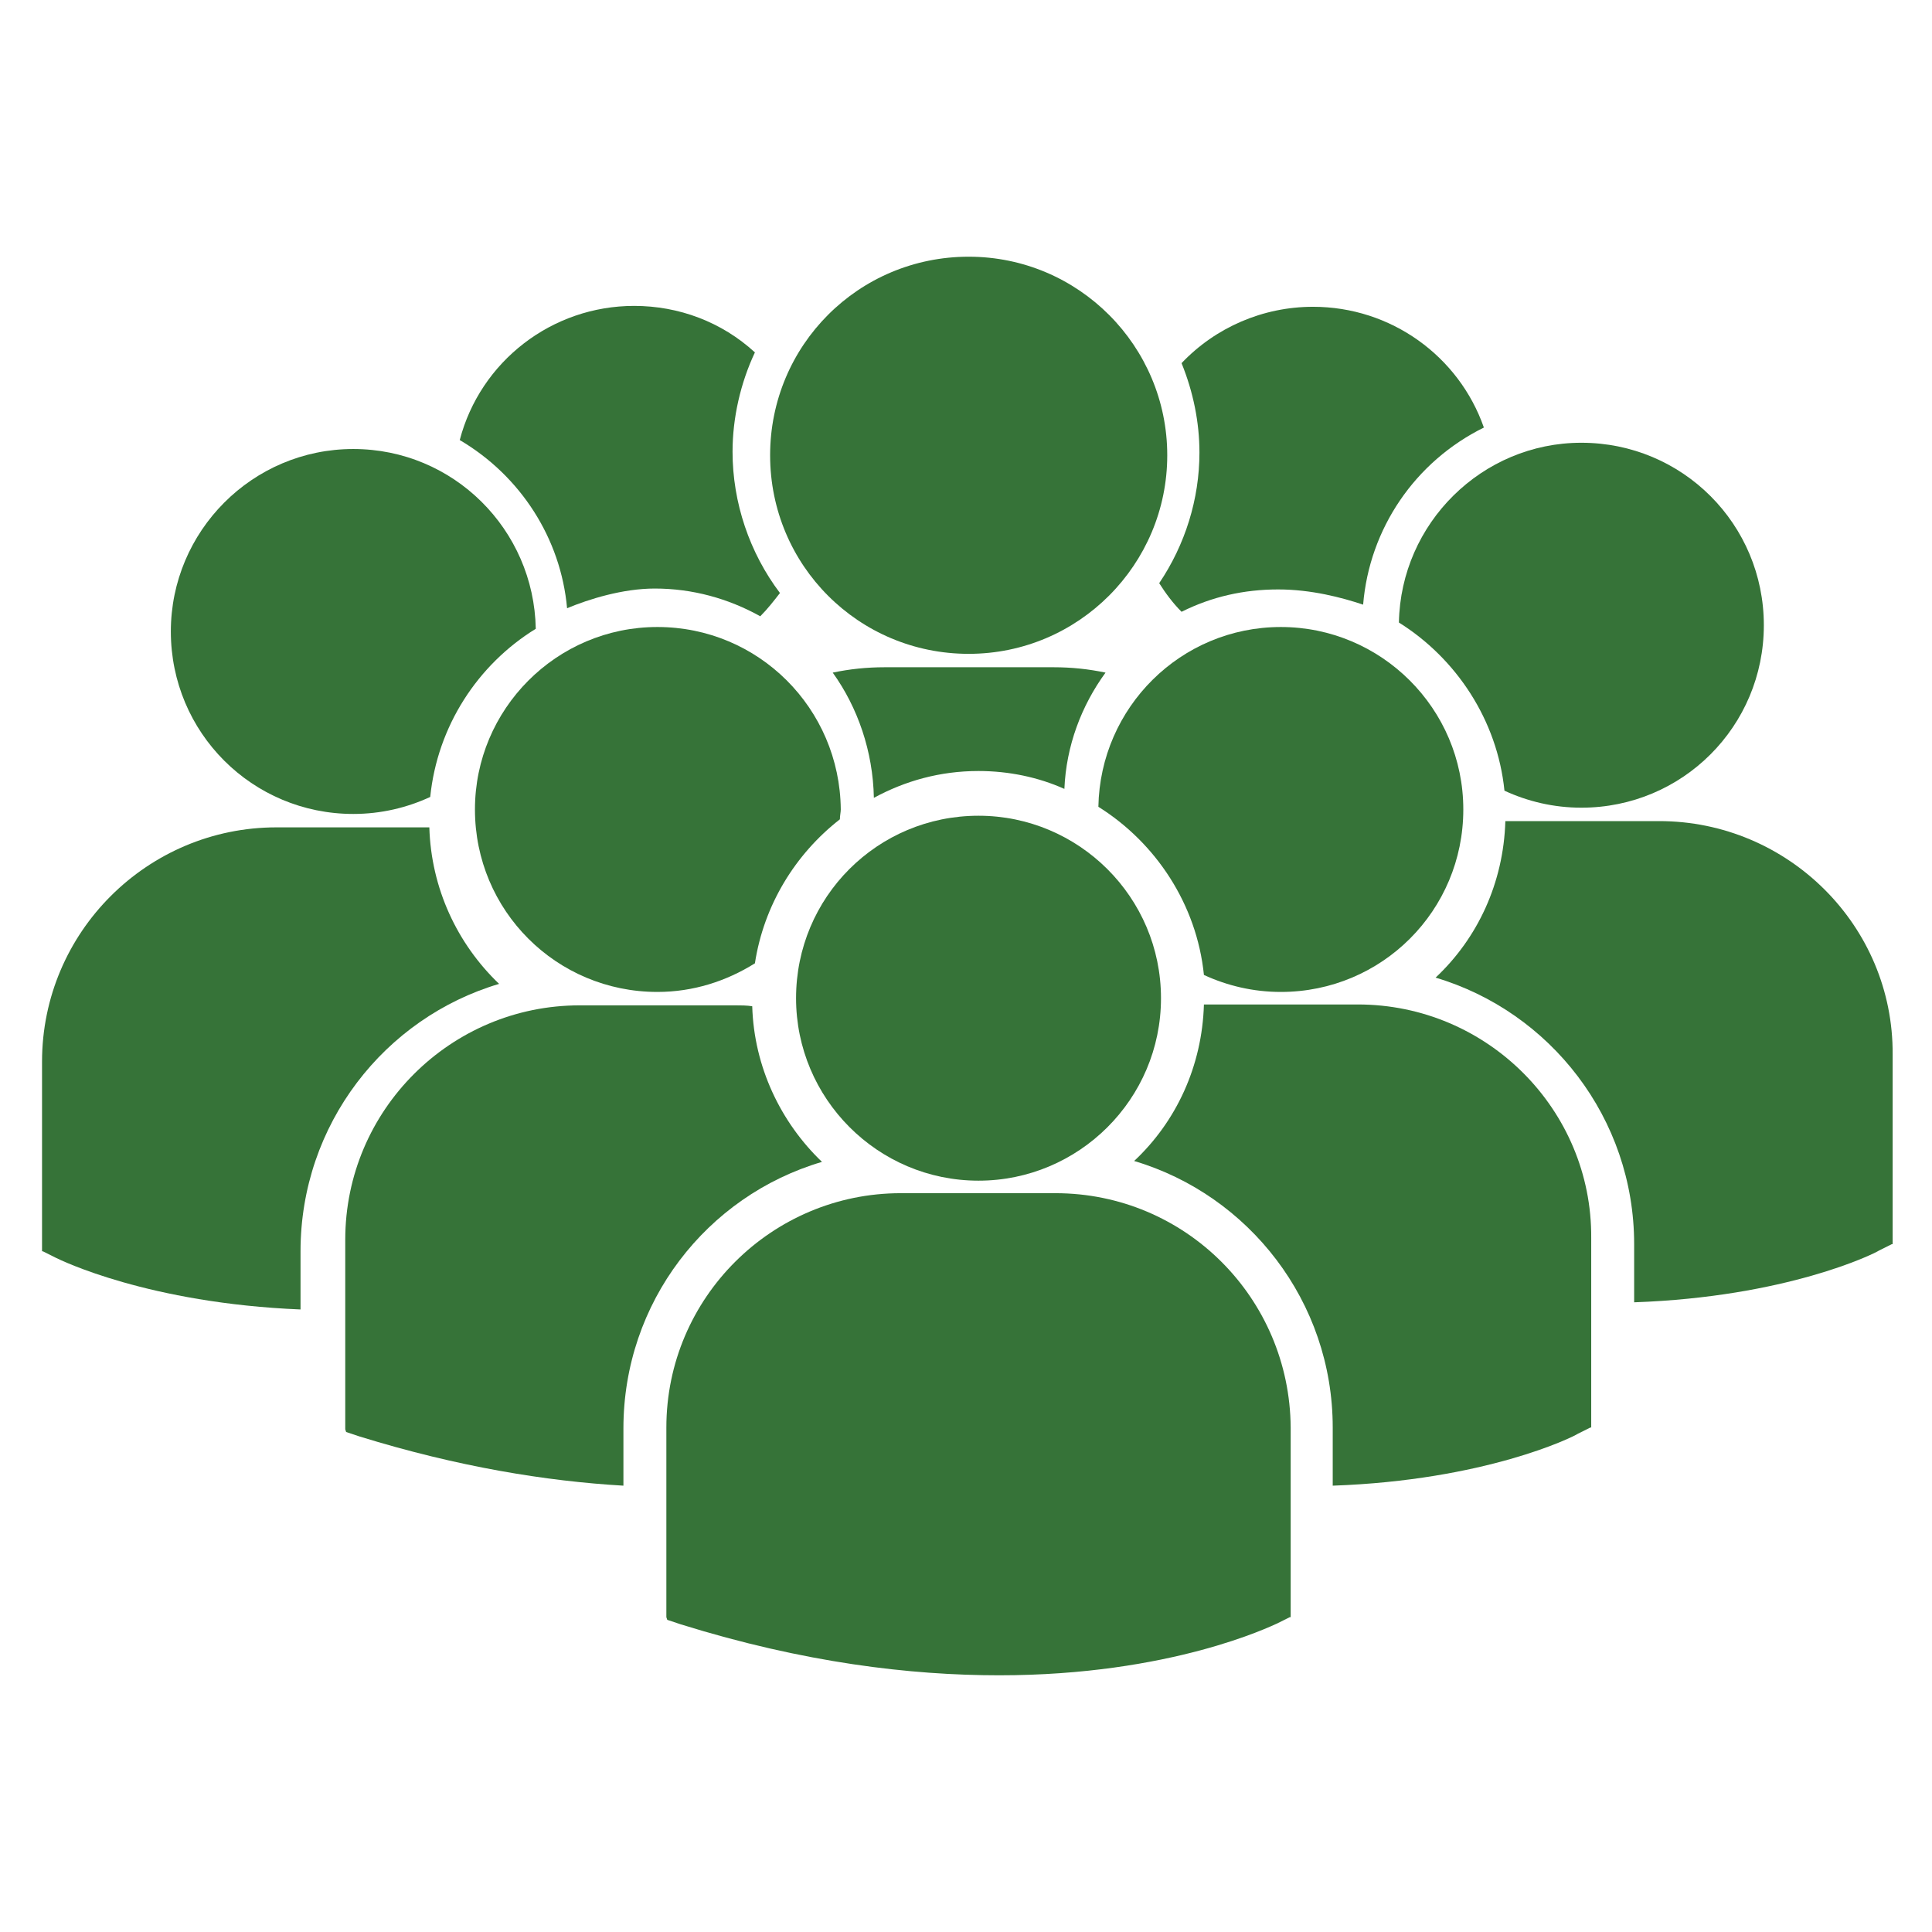 <?xml version="1.0" encoding="utf-8"?>
<!-- Generator: Adobe Illustrator 19.1.0, SVG Export Plug-In . SVG Version: 6.00 Build 0)  -->
<!DOCTYPE svg PUBLIC "-//W3C//DTD SVG 1.1//EN" "http://www.w3.org/Graphics/SVG/1.1/DTD/svg11.dtd">
<svg version="1.1" id="Layer_1" xmlns="http://www.w3.org/2000/svg" xmlns:xlink="http://www.w3.org/1999/xlink" x="0px" y="0px"
	 viewBox="-179 181 216 216" style="enable-background:new -179 181 216 216;" xml:space="preserve">
<style type="text/css">
	.st0{fill:#367338;}
</style>
<g>
	<path class="st0" d="M-69.6,267.2c3.4,0,6.7,0.7,9.6,2c0.2-4.8,1.9-9.3,4.6-13c-1.9-0.4-3.8-0.6-5.8-0.6h-18.9
		c-2,0-3.9,0.2-5.8,0.6c2.8,3.9,4.5,8.8,4.6,14C-77.8,268.3-73.9,267.2-69.6,267.2L-69.6,267.2z"/>
	<path class="st0" d="M-48.5,231.9c0,12.2-9.9,22.2-22.2,22.2s-22.2-9.9-22.2-22.2s9.9-22.2,22.2-22.2S-48.5,219.7-48.5,231.9
		L-48.5,231.9z"/>
	<path class="st0" d="M-35.8,291.9c11.3,0,20.4-9.1,20.4-20.4s-9.2-20.4-20.4-20.4s-20.2,9-20.4,20.1c6.4,4,11,10.9,11.8,18.8
		C-41.8,291.2-38.9,291.9-35.8,291.9L-35.8,291.9z"/>
	<path class="st0" d="M-105.5,251.1c-11.3,0-20.4,9.2-20.4,20.4c0,11.3,9.1,20.4,20.4,20.4c4,0,7.7-1.2,10.9-3.2
		c1-6.5,4.5-12.2,9.5-16.1c0-0.4,0.1-0.8,0.1-1.1C-85.1,260.2-94.2,251.1-105.5,251.1L-105.5,251.1z"/>
	<path class="st0" d="M-22.6,250.6c6.4,4,11,10.9,11.8,18.8c2.6,1.2,5.5,1.9,8.6,1.9c11.3,0,20.4-9.1,20.4-20.4
		c0-11.3-9.1-20.4-20.4-20.4C-13.3,230.5-22.4,239.5-22.6,250.6L-22.6,250.6z"/>
	<path class="st0" d="M-49.2,292.6c0,11.3-9.2,20.4-20.4,20.4c-11.3,0-20.4-9.2-20.4-20.4c0-11.3,9.1-20.4,20.4-20.4
		C-58.4,272.2-49.2,281.3-49.2,292.6L-49.2,292.6z"/>
	<path class="st0" d="M-27.2,293.3h-17.2c-0.2,6.9-3.1,13.1-7.8,17.5c12.8,3.8,22.2,15.7,22.2,29.8v6.5c17-0.6,26.8-5.4,27.4-5.8
		l1.4-0.7h0.1v-21.2C-1,305.1-12.7,293.3-27.2,293.3L-27.2,293.3z"/>
	<path class="st0" d="M6.5,272.8h-17.2c-0.2,6.9-3.1,13.1-7.8,17.5c12.8,3.8,22.2,15.7,22.2,29.8v6.5c17-0.6,26.8-5.4,27.4-5.8
		l1.4-0.7h0.1v-21.2C32.7,284.5,20.9,272.8,6.5,272.8L6.5,272.8z"/>
	<path class="st0" d="M-87.1,310.9c-4.6-4.4-7.6-10.6-7.8-17.4c-0.6-0.1-1.3-0.1-1.9-0.1h-17.4c-14.4,0-26.2,11.7-26.2,26.2v21.2
		l0.1,0.3l1.5,0.5c11,3.4,20.9,5,29.5,5.5v-6.4C-109.3,326.6-100,314.7-87.1,310.9L-87.1,310.9z"/>
	<path class="st0" d="M-61,314.4h-17.3c-14.4,0-26.2,11.7-26.2,26.2v21.2l0.1,0.3l1.5,0.5c13.8,4.3,25.7,5.7,35.6,5.7
		c19.2,0,30.4-5.5,31.1-5.8l1.4-0.7h0.1v-21.2C-34.8,326.1-46.5,314.4-61,314.4L-61,314.4z"/>
	<path class="st0" d="M-139.5,272c3.1,0,6-0.7,8.6-1.9c0.8-7.9,5.3-14.8,11.8-18.8c-0.2-11.1-9.2-20.1-20.4-20.1
		c-11.3,0-20.4,9.2-20.4,20.4C-159.9,262.9-150.8,272-139.5,272L-139.5,272z"/>
	<path class="st0" d="M-123.2,291c-4.7-4.5-7.6-10.7-7.8-17.5h-17.1c-14.4,0-26.2,11.7-26.2,26.2v21.2h0.1l1.4,0.7
		c0.6,0.3,10.4,5.1,27.4,5.8v-6.5C-145.4,306.7-136,294.8-123.2,291L-123.2,291z"/>
	<path class="st0" d="M-115.6,249c2.4-1,6.2-2.2,9.8-2.2c4.2,0,8.2,1.1,11.8,3.1c0.8-0.8,1.5-1.7,2.2-2.6
		c-3.4-4.5-5.3-10.1-5.3-15.8c0-3.8,0.9-7.7,2.5-11.1c-3.7-3.4-8.5-5.2-13.5-5.2c-9.2,0-17.2,6.2-19.5,15
		C-120.8,234.2-116.3,241.2-115.6,249L-115.6,249z"/>
	<path class="st0" d="M-49.4,246.2c0.7,1.1,1.5,2.2,2.5,3.2c3.4-1.7,7-2.5,10.8-2.5c3.7,0,7.1,0.9,9.5,1.7c0.7-8.5,5.8-16,13.5-19.8
		c-2.8-8-10.4-13.5-19.1-13.5c-5.6,0-10.9,2.3-14.7,6.3c1.3,3.2,2,6.6,2,10C-44.9,236.8-46.5,241.9-49.4,246.2L-49.4,246.2z"/>
</g>
</svg>
